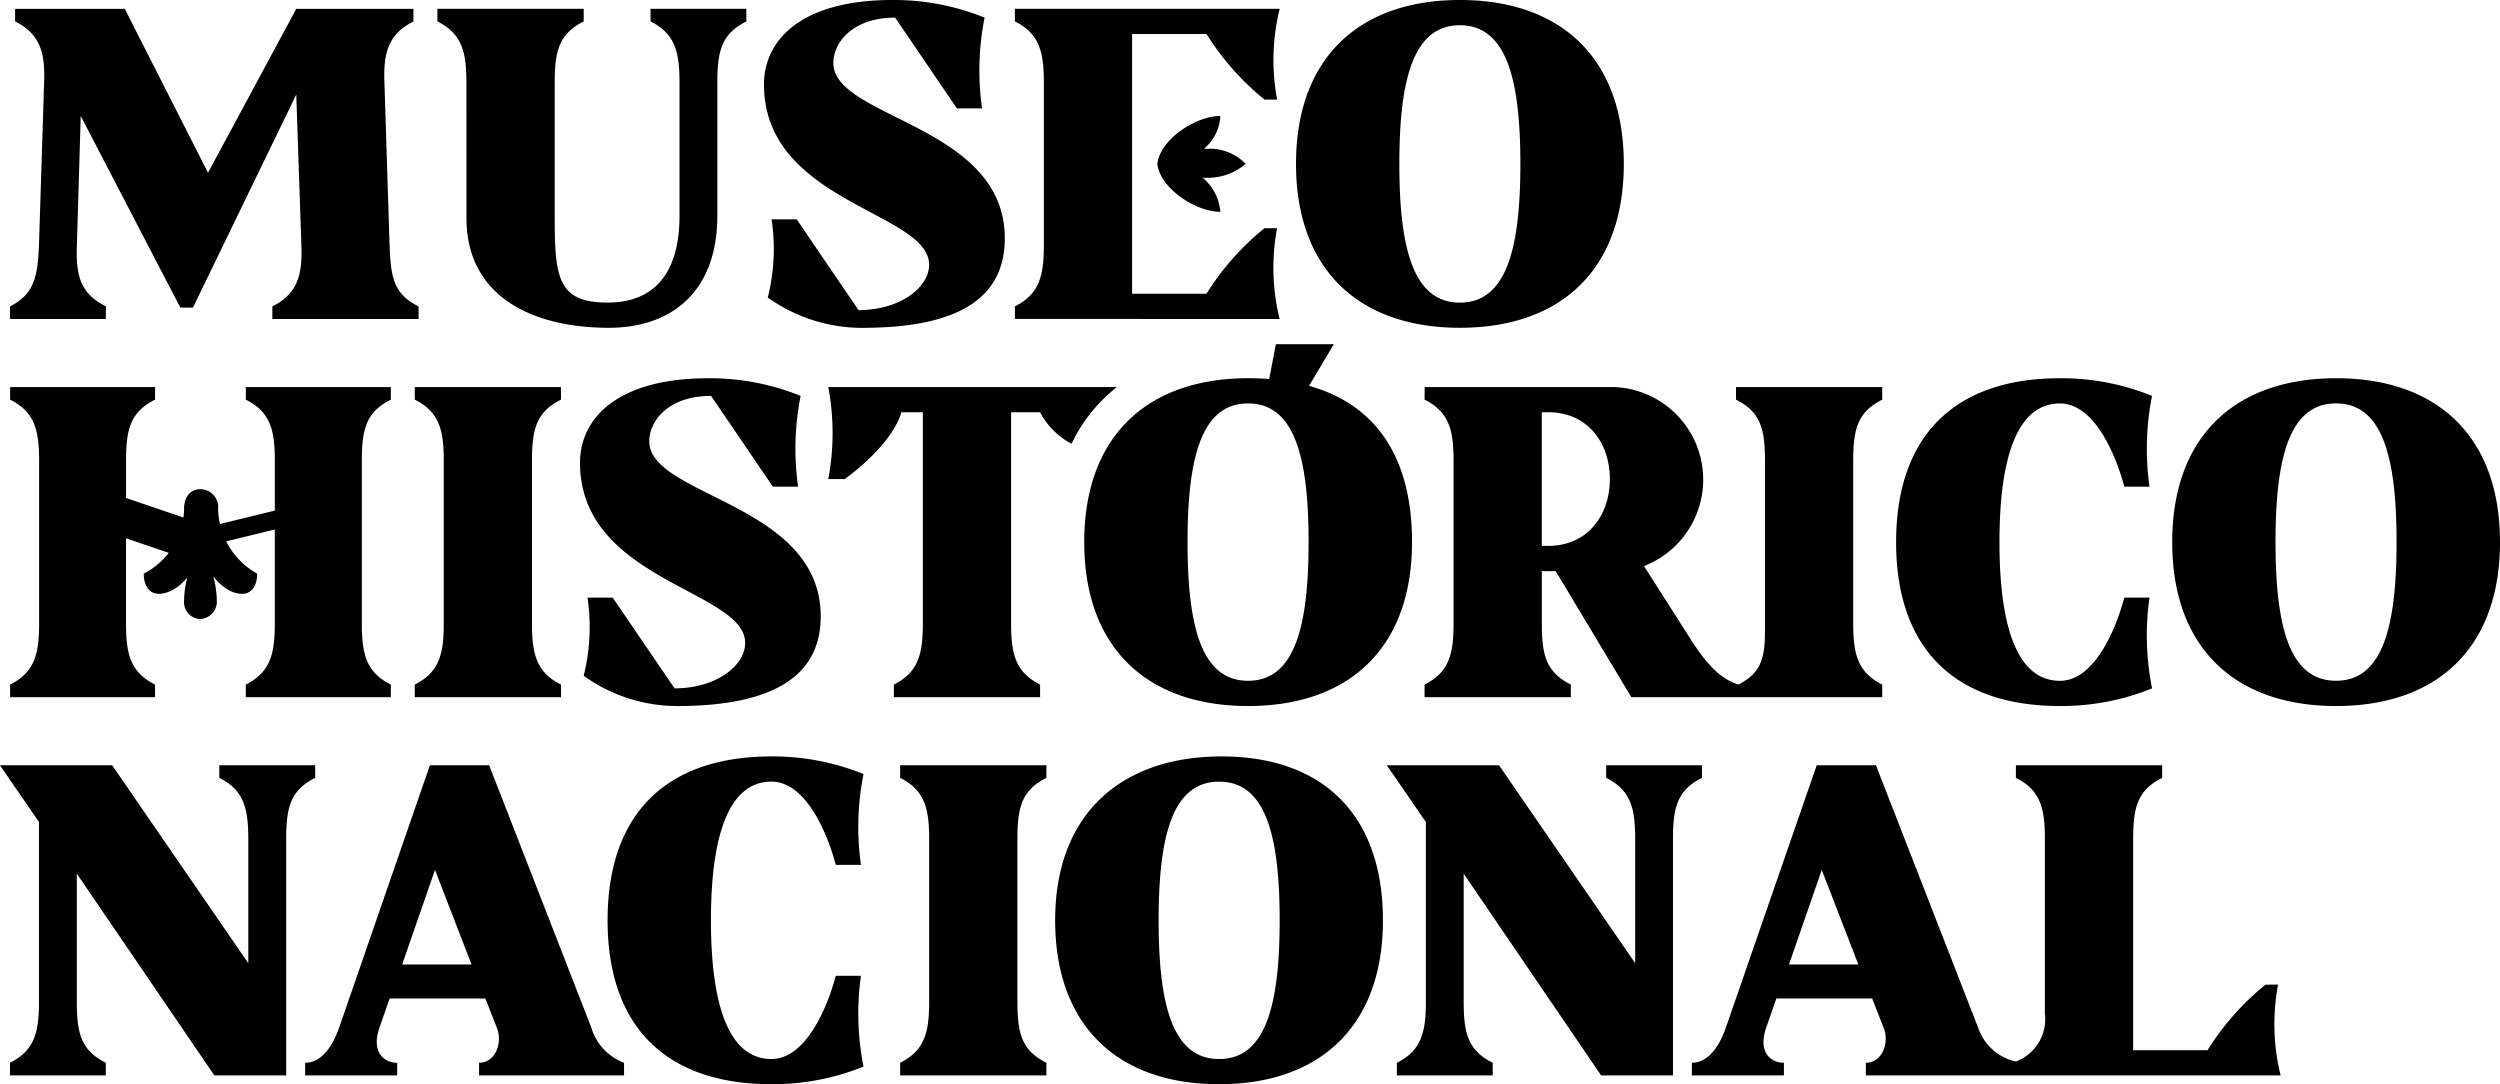 <svg xmlns="http://www.w3.org/2000/svg" width="196" height="85.002" viewBox="0 0 196 85.002"><path d="M144.2,243.614a20.714,20.714,0,0,0,4.547,5.14h.988a16.744,16.744,0,0,1,.2-7.117H129.173v.989c1.977.988,2.273,2.471,2.273,4.843v12.652c0,2.373-.3,3.855-2.273,4.844v.988H149.93a16.743,16.743,0,0,1-.2-7.117h-.988a20.715,20.715,0,0,0-4.547,5.14h-5.832V243.614Zm-60.49,65.532,2.866,7.413H81.137Zm91.823-7.216c1.977.989,2.273,2.471,2.273,4.844v9.686l-10.675-15.518h-8.8l3.064,4.448v14.035c0,2.372-.3,3.855-2.273,4.843v.989h7.512v-.989c-1.977-.988-2.274-2.372-2.274-4.843v-9.983l10.774,15.815h5.634V306.774c0-2.471.3-3.855,2.274-4.844v-.988H175.53Zm-28.269-48.135a3.849,3.849,0,0,0-2.866-1.186H144a3.608,3.608,0,0,0,1.284-2.57c-1.976,0-4.744,1.878-4.942,3.756.2,1.878,2.966,3.756,4.942,3.756a3.931,3.931,0,0,0-1.383-2.668h.494a4.5,4.5,0,0,0,2.866-1.088M68.584,287.5c.79,0,1.186-.692,1.186-1.581a5.973,5.973,0,0,1-3.064-5.041l-1.285.691a22.341,22.341,0,0,0,.1,2.472c0,1.383,1.483,3.459,3.065,3.459m-3.262,1.977a1.381,1.381,0,0,0,1.285-1.285,8.049,8.049,0,0,0-.4-2.471l.495-4.843a1.409,1.409,0,0,0-1.384-1.582c-.692,0-1.285.494-1.285,1.582l.4,4.843a8.052,8.052,0,0,0-.4,2.471,1.308,1.308,0,0,0,1.285,1.285M62.061,287.5c1.581,0,3.163-2.076,3.163-3.459a22.356,22.356,0,0,0,.1-2.472l-1.285-.691a5.816,5.816,0,0,1-3.163,5.041c0,.889.4,1.581,1.186,1.581m87.573-19.57-.89,4.646h2.669l2.767-4.646Zm10.675,15.518c0-8.8-4.942-12.849-12.85-12.849s-12.849,4.547-12.849,12.849,4.943,12.85,12.849,12.85,12.85-4.547,12.85-12.85m32.123,25.7,2.867,7.413h-5.437Zm-47.245,14.826c-3.658,0-4.745-4.251-4.745-10.873s1.087-10.873,4.745-10.873,4.744,4.25,4.744,10.873-1.087,10.873-4.744,10.873m82.037-5.832a20.714,20.714,0,0,0-4.547,5.14h-5.831V306.774c0-2.471.3-3.855,2.273-4.844v-.988H207.653v.988c1.977.989,2.273,2.471,2.273,4.844v13.64a3.555,3.555,0,0,1-2.273,3.756,4.041,4.041,0,0,1-2.965-2.669l-8.007-20.558h-4.645L184.919,321.5c-.692,1.977-1.68,2.768-2.669,2.768v.989h7.216v-.989c-.989,0-2.076-.791-1.384-2.768l.791-2.273h7.512l.889,2.273c.495,1.187-.1,2.768-1.383,2.768v.989h32.518a16.734,16.734,0,0,1-.2-7.117ZM120.179,301.93c1.977.989,2.274,2.471,2.274,4.844v12.652c0,2.372-.3,3.855-2.274,4.843v.989h11.466v-.989c-1.977-.988-2.273-2.372-2.273-4.843V306.774c0-2.471.3-3.855,2.273-4.844v-.988H120.179Zm-36.868-.988L76.2,321.5c-.692,1.977-1.681,2.768-2.669,2.768v.989h7.215v-.989c-.988,0-2.075-.791-1.383-2.768l.79-2.273H87.66l.89,2.273c.494,1.187-.1,2.768-1.384,2.768v.989H98.533v-.989a4.224,4.224,0,0,1-2.57-2.768l-8.006-20.558ZM66.8,301.93c1.977.989,2.274,2.471,2.274,4.844v9.686L58.4,300.942h-8.8l3.064,4.448v14.035c0,2.372-.3,3.855-2.274,4.843v.989h7.512v-.989c-1.976-.988-2.273-2.372-2.273-4.843v-9.983L66.41,325.257h5.634V306.774c0-2.471.3-3.855,2.274-4.844v-.988H66.8Zm78.578-1.68c-7.907,0-13.047,4.547-13.047,12.849s4.942,12.849,12.849,12.849,12.849-4.546,12.849-12.849-4.744-12.849-12.652-12.849m-35.286,0c-8.3,0-12.849,4.547-12.849,12.849s4.547,12.849,12.849,12.849a18.954,18.954,0,0,0,7.216-1.383,21.176,21.176,0,0,1-.2-7.117h-1.977c-.593,2.273-2.273,6.524-5.041,6.524-3.361,0-4.744-4.251-4.744-10.873s1.383-10.873,4.744-10.873c2.768,0,4.448,4.25,5.041,6.524h1.977a21.175,21.175,0,0,1,.2-7.117,18.949,18.949,0,0,0-7.216-1.384m60.886-26.983c3.163,0,4.843,2.471,4.843,5.238s-1.68,5.239-4.843,5.239h-.494V273.267Zm61.775,21.052c-3.657,0-4.744-4.25-4.744-10.873s1.087-10.872,4.744-10.872,4.745,4.25,4.745,10.872-1.087,10.873-4.745,10.873M152.2,283.447c0,6.623-1.088,10.873-4.745,10.873s-4.744-4.25-4.744-10.873,1.087-10.872,4.744-10.872,4.745,4.25,4.745,10.872m9.093-11.169c1.977.989,2.274,2.471,2.274,4.843v12.652c0,2.372-.3,3.854-2.274,4.843v.988h11.466v-.988c-1.977-.989-2.273-2.372-2.273-4.843v-4.053h1.087l5.931,9.884h19.669v-.988c-1.977-.989-2.274-2.471-2.274-4.843V277.121c0-2.471.3-3.854,2.274-4.843v-.988H185.71v.988c1.977.989,2.273,2.372,2.273,4.843v13.245c0,2.372-.4,3.36-2.076,4.25-1.285-.4-2.372-1.384-3.756-3.559l-3.657-5.732a7.264,7.264,0,0,0-2.372-14.035H161.3Zm-30.146.989a5.912,5.912,0,0,0,2.471,2.471,12.429,12.429,0,0,1,3.558-4.448H114.545a19.48,19.48,0,0,1,0,7.215h1.285c2.175-1.581,3.954-3.558,4.448-5.238h1.68v16.506c0,2.372-.3,3.854-2.273,4.843v.988H131.15v-.988c-1.977-.989-2.274-2.471-2.274-4.843V273.267Zm-37.56,21.349c-1.977-.989-2.273-2.471-2.273-4.843V277.121c0-2.471.3-3.854,2.273-4.843v-.988H82.125v.988c1.977.989,2.274,2.471,2.274,4.843v12.652c0,2.372-.3,3.854-2.274,4.843v.988H93.591Zm-31.827,0c-1.977-.989-2.273-2.471-2.273-4.843v-6.623l4.646,1.581,2.57-1.186,4.448-1.087v7.315c0,2.372-.3,3.854-2.274,4.843v.988H80.247v-.988c-1.977-.989-2.273-2.471-2.273-4.843V277.121c0-2.471.3-3.854,2.273-4.843v-.988H68.88v.988c1.977.989,2.274,2.471,2.274,4.843v3.855l-4.448,1.088-2.57-.495-4.646-1.581v-2.867c0-2.471.3-3.854,2.273-4.843v-.988H50.4v.988c1.977.989,2.274,2.471,2.274,4.843v12.652c0,2.372-.3,3.854-2.274,4.843v.988H61.764ZM232.758,270.6c-7.907,0-12.849,4.547-12.849,12.849s4.942,12.85,12.849,12.85,12.849-4.547,12.849-12.85S240.666,270.6,232.758,270.6m-21.645,0c-8.3,0-12.85,4.547-12.85,12.849s4.547,12.85,12.85,12.85a18.93,18.93,0,0,0,7.215-1.384,21.191,21.191,0,0,1-.2-7.116h-1.977c-.593,2.273-2.274,6.523-5.041,6.523-3.361,0-4.745-4.25-4.745-10.873s1.384-10.872,4.745-10.872c2.767,0,4.448,4.25,5.041,6.523h1.977a21.191,21.191,0,0,1,.2-7.116,18.93,18.93,0,0,0-7.215-1.384M102.684,296.3c7.71,0,11.268-2.471,11.268-7.018,0-8.9-13.442-9.39-13.442-13.739,0-1.582,1.483-3.558,4.844-3.558L110.2,279.1h1.977a21.192,21.192,0,0,1,.2-7.116,18.926,18.926,0,0,0-7.215-1.384c-7.315,0-10.082,3.262-10.082,6.622,0,9.292,12.948,9.983,12.948,14.134,0,1.779-2.273,3.558-5.535,3.558L97.643,287.8H95.666a15.629,15.629,0,0,1-.3,6.128,12.614,12.614,0,0,0,7.315,2.372m61.38-53.374c3.657,0,4.744,4.251,4.744,10.873s-1.087,10.873-4.744,10.873-4.745-4.25-4.745-10.873,1.088-10.873,4.745-10.873M86.178,258.045c0,6.128,5.14,8.6,11.169,8.6,4.745,0,8.5-2.669,8.5-8.8V247.469c0-2.471.3-3.855,2.273-4.843v-.989h-7.512v.989c1.977.988,2.273,2.471,2.273,4.843v10.379c0,4.744-2.174,6.82-5.634,6.82-3.855,0-4.151-1.878-4.151-6.622V247.469c0-2.471.3-3.855,2.273-4.843v-.989H83.9v.989c1.977.988,2.274,2.471,2.274,4.843Zm-28.269,6.919c-1.976-.989-2.372-2.373-2.273-4.844l.3-10.082,7.808,15.024h.989l8.1-16.7.4,11.762c.1,2.373-.3,3.855-2.273,4.844v.988H82.422v-.988c-1.977-.989-2.175-2.274-2.274-4.844l-.4-12.652c-.1-2.372.3-3.855,2.273-4.843v-.989H72.834l-6.919,12.85-6.524-12.85h-8.6v.989c1.977.988,2.372,2.471,2.273,4.843l-.4,12.652c-.1,2.373-.3,3.855-2.274,4.844v.988h7.512Zm106.155,1.68c7.907,0,12.849-4.547,12.849-12.849s-4.943-12.849-12.849-12.849-12.849,4.546-12.849,12.849,4.942,12.849,12.849,12.849m-46.356,0c7.413-.1,10.675-2.57,10.675-7.018,0-8.9-13.442-9.39-13.442-13.739,0-1.582,1.483-3.559,4.844-3.559l4.843,7.117H126.6a21.177,21.177,0,0,1,.2-7.117,18.953,18.953,0,0,0-7.216-1.383c-7.314,0-10.082,3.261-10.082,6.622,0,9.291,12.948,9.983,12.948,14.134,0,1.779-2.274,3.558-5.536,3.558l-4.843-7.117H110.1a15.619,15.619,0,0,1-.3,6.129,12.765,12.765,0,0,0,7.908,2.372" transform="translate(-49.607 -240.946)"/></svg>